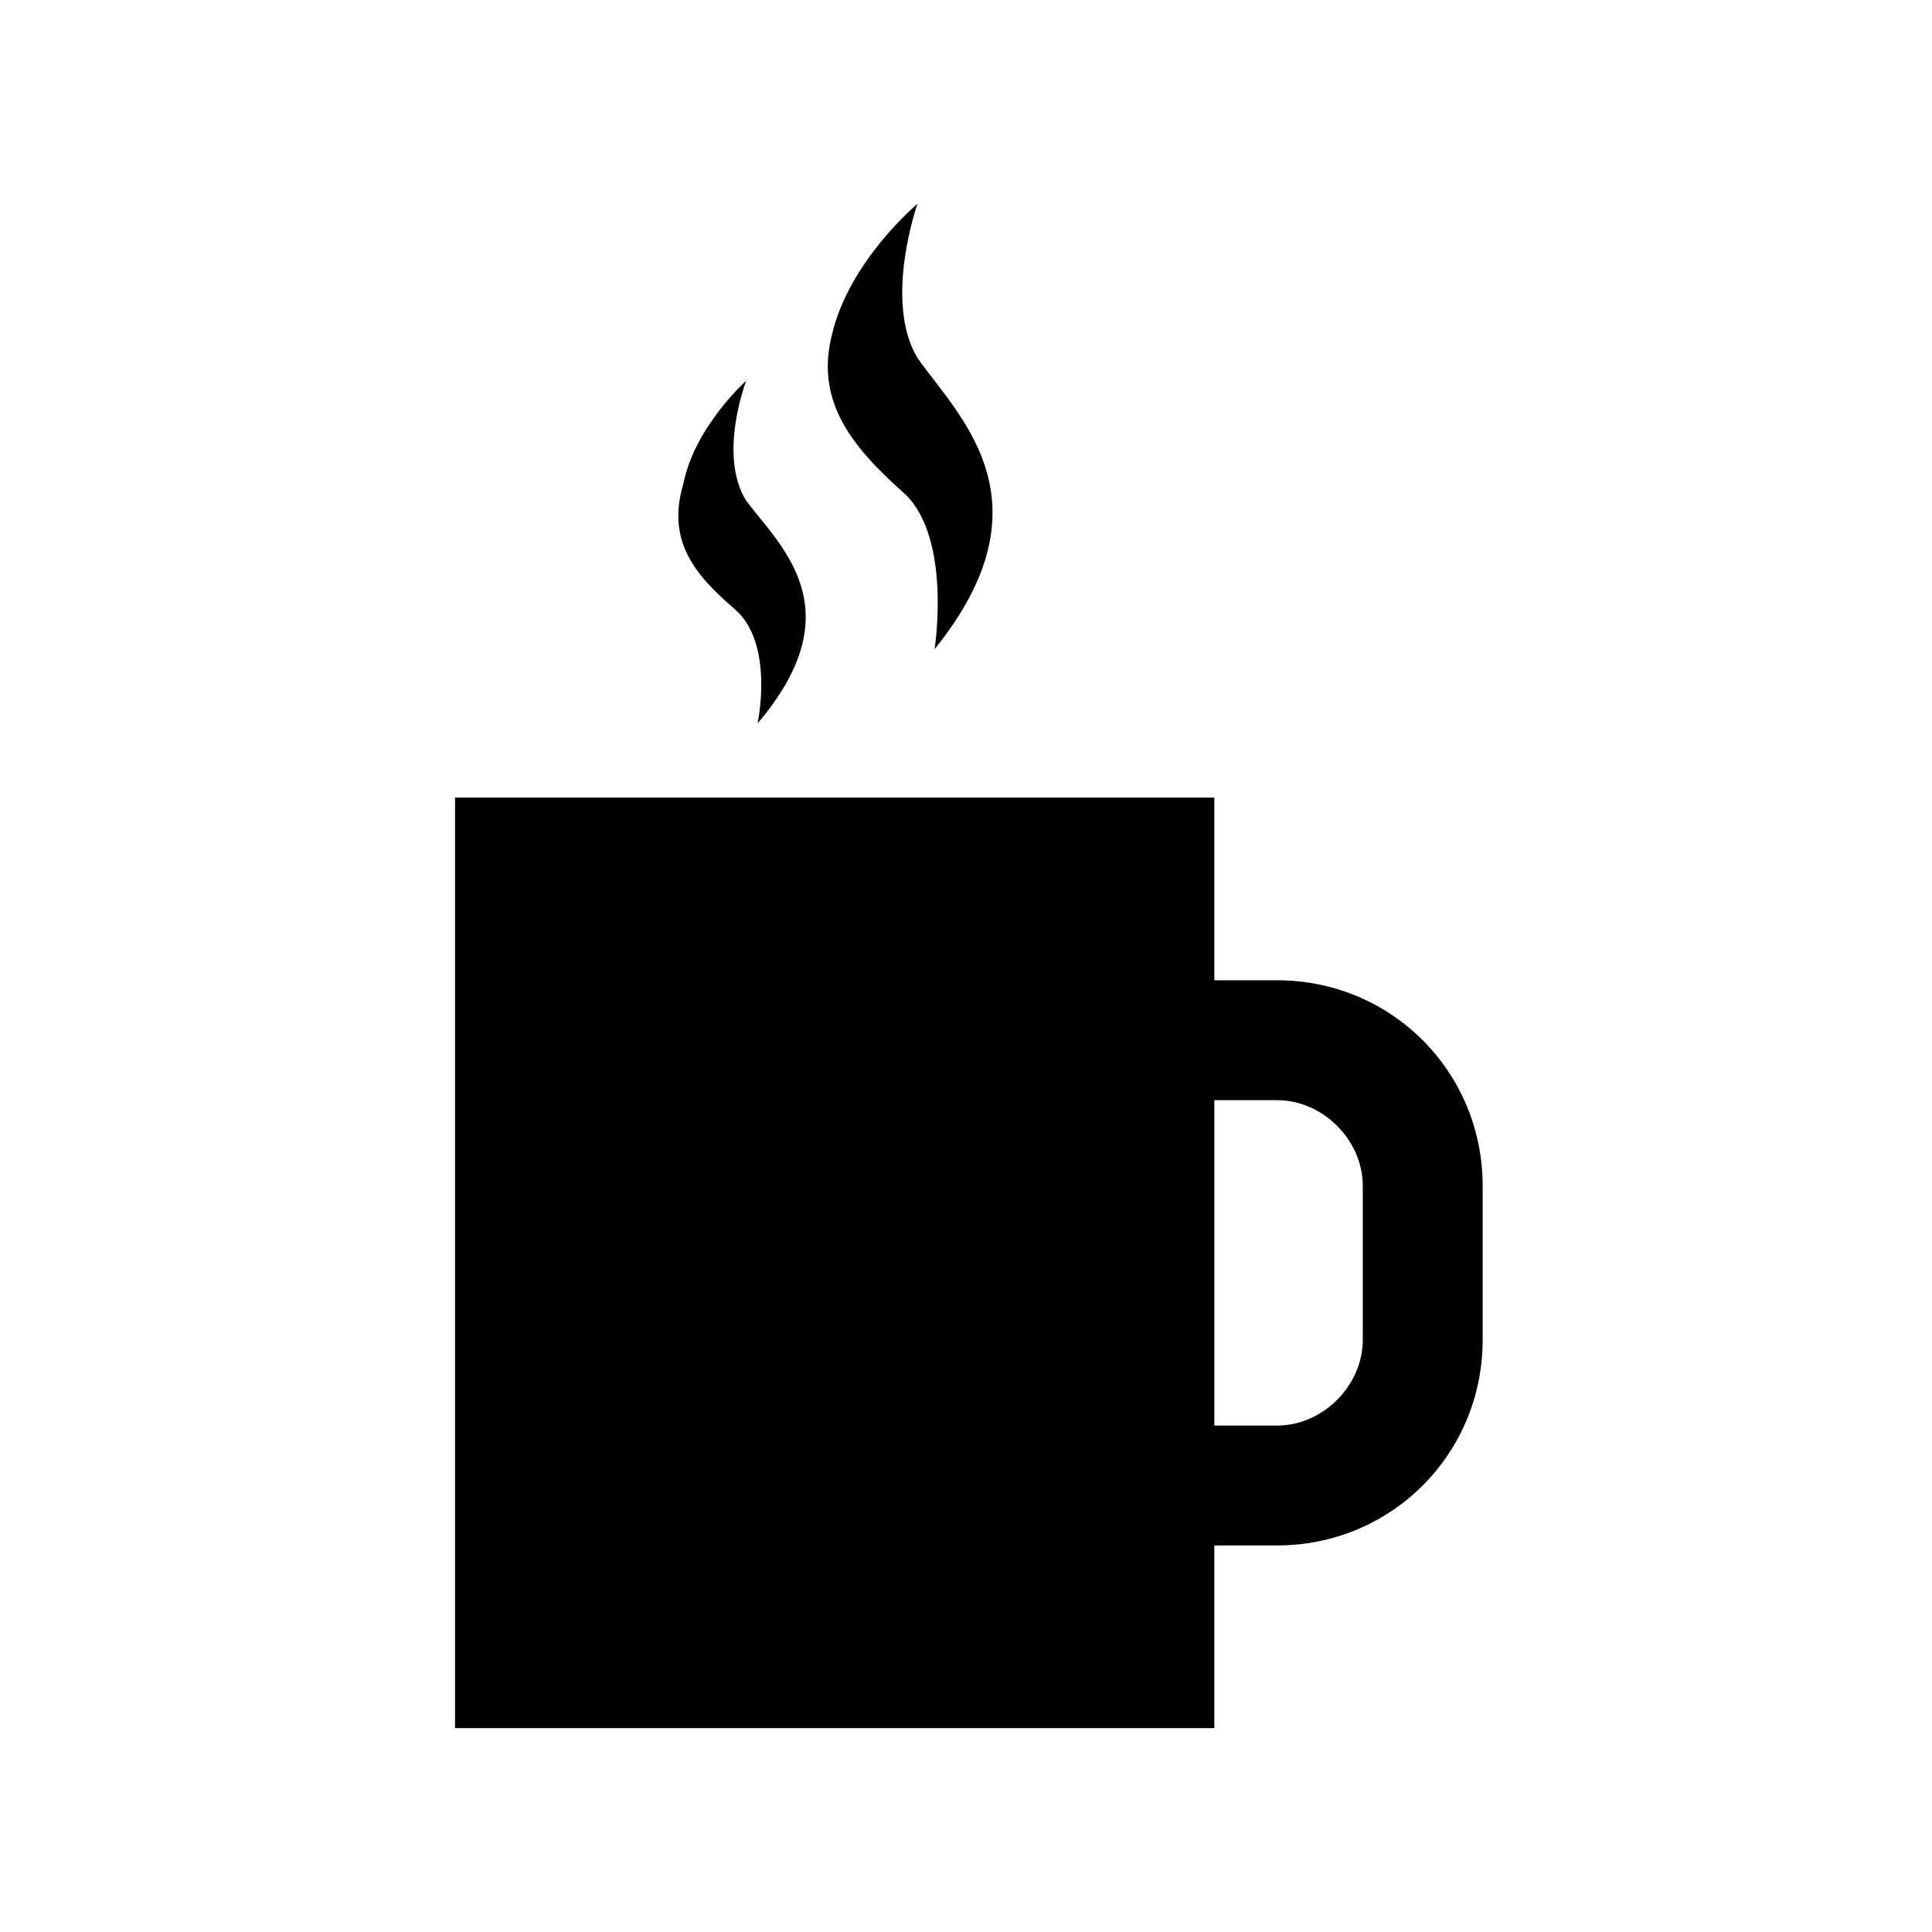 <?xml version="1.0" encoding="UTF-8"?>
<!-- The Best Svg Icon site in the world: iconSvg.co, Visit us! https://iconsvg.co -->
<svg fill="#000000" width="800px" height="800px" version="1.1" viewBox="144 144 512 512" xmlns="http://www.w3.org/2000/svg">
 <path d="m465.81 403.78h16.641c30.258 0 54.465 24.207 54.465 54.465v40.848c0 30.258-24.207 54.465-54.465 54.465h-16.641v48.414h-201.22v-246.61h201.22zm-74.133-87.75s4.539-28.746-7.566-40.848c-13.617-12.105-24.207-24.207-19.668-42.363 4.539-19.668 22.695-34.797 22.695-34.797s-9.078 25.719 0 40.848c10.59 15.129 36.312 37.824 4.539 77.16zm-46.902 19.668s4.539-21.18-6.051-30.258c-10.59-9.078-18.156-18.156-13.617-33.285 3.027-15.129 16.641-27.234 16.641-27.234s-7.566 19.668 0 31.773c9.078 12.105 28.746 28.746 3.027 59.004zm121.04 99.855v86.238h16.641c12.105 0 22.695-10.59 22.695-22.695v-40.848c0-12.105-10.59-22.695-22.695-22.695z"/>
</svg>